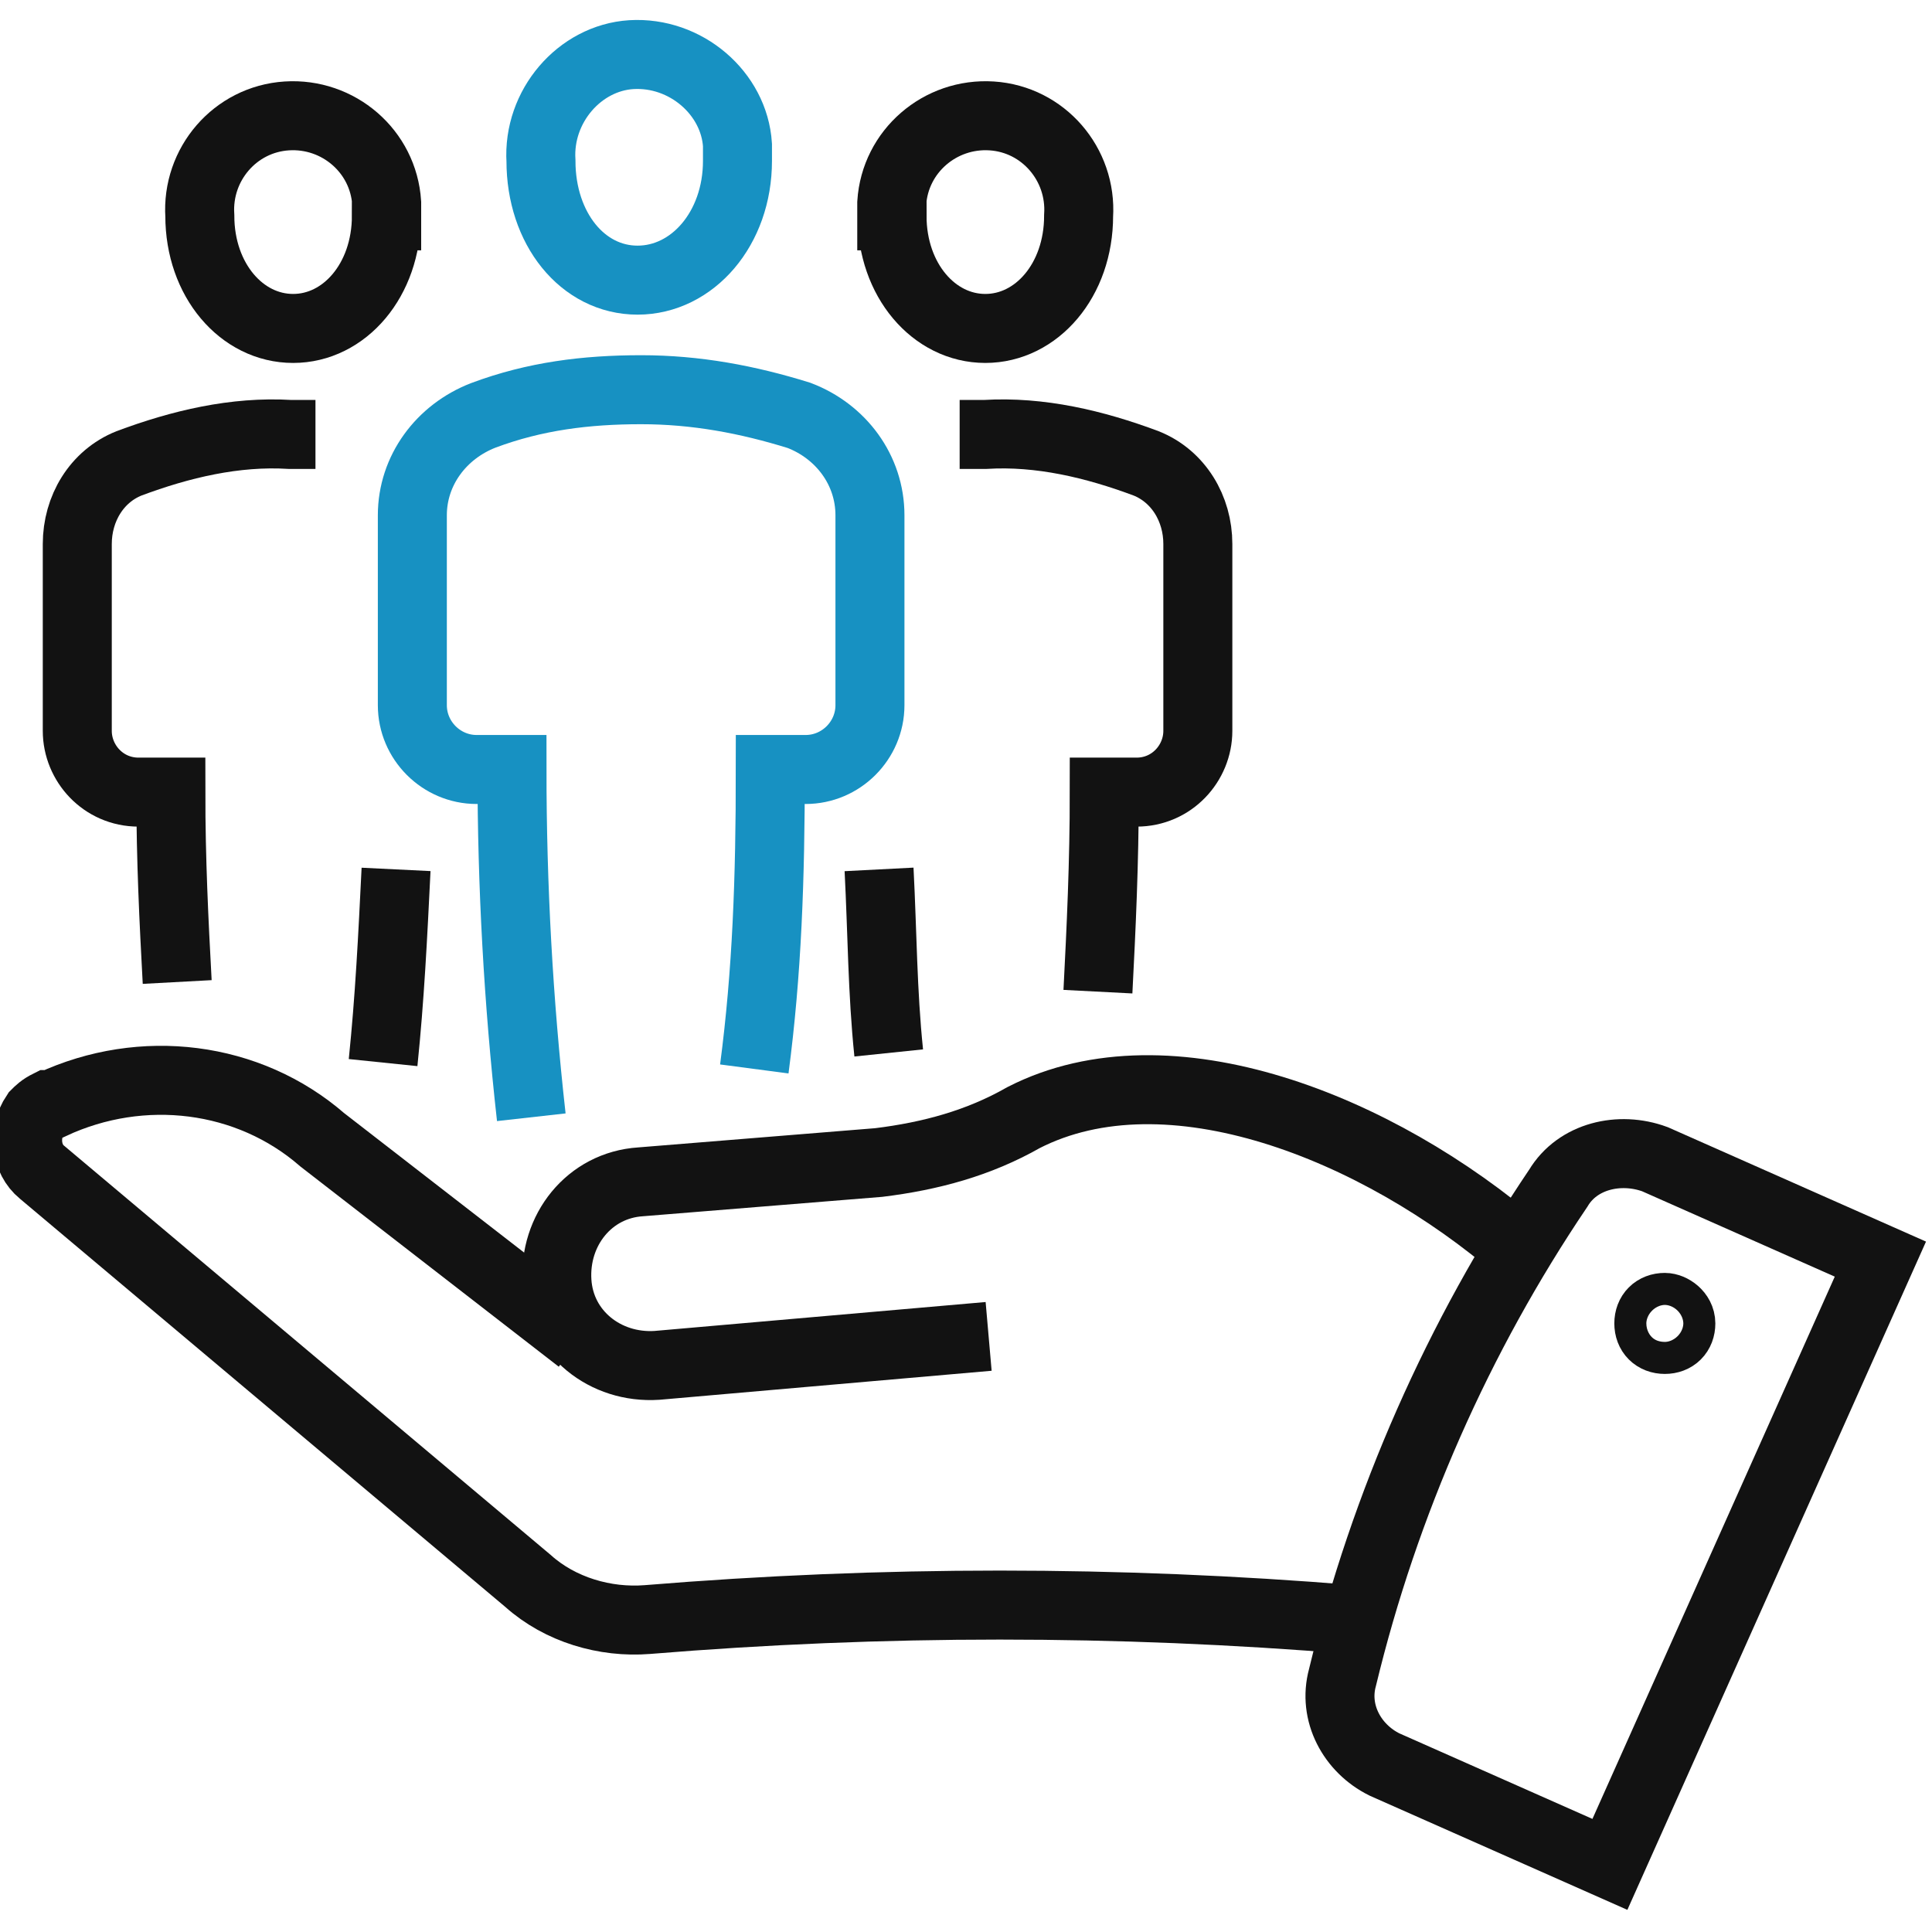 <svg xmlns="http://www.w3.org/2000/svg" xmlns:xlink="http://www.w3.org/1999/xlink" width="70" height="70" viewBox="0 0 70 70"><defs><style>.cls-1{stroke-width:0px;}.cls-1,.cls-2,.cls-3{fill:none;}.cls-2{stroke:#1791c2;}.cls-2,.cls-3{stroke-miterlimit:10;stroke-width:2.5px;}.cls-3{stroke:#121212;}</style></defs><rect class="cls-1" y="0" width="70" height="70"/><path id="_パス_8636" class="cls-2" d="m19.25,40.48c-.47-4.2-.7-8.4-.7-12.6h-1.28c-1.28,0-2.33-1.05-2.33-2.33v-6.88c0-1.63,1.05-3.03,2.57-3.62,1.87-.7,3.73-.93,5.72-.93s3.85.35,5.72.93c1.52.58,2.57,1.98,2.57,3.62v6.88c0,1.28-1.05,2.33-2.33,2.33h-1.28c0,3.97-.12,7.35-.58,10.85"/><path id="_パス_8637" class="cls-2" d="m26.72,5.83c0,2.45-1.63,4.32-3.62,4.32s-3.5-1.87-3.5-4.32c-.12-1.98,1.4-3.73,3.27-3.85,1.98-.12,3.73,1.4,3.85,3.27,0,.23,0,.47,0,.58h0Z"/><path id="_パス_8638" class="cls-3" d="m6.42,35.58c-.12-2.22-.23-4.43-.23-6.88h-1.17c-1.28,0-2.22-1.05-2.22-2.22v-6.77c0-1.28.7-2.45,1.87-2.92,1.87-.7,3.85-1.17,5.83-1.05h.93"/><path id="_パス_8639" class="cls-3" d="m14.35,31.5c-.12,2.45-.23,4.67-.47,7"/><path id="_パス_8640" class="cls-3" d="m14,7.82c0,2.33-1.52,4.08-3.38,4.08s-3.38-1.75-3.38-4.08c-.12-1.87,1.28-3.5,3.15-3.62,1.87-.12,3.5,1.28,3.62,3.15v.47Z"/><path id="_パス_8641" class="cls-3" d="m39.78,35.93c.12-2.33.23-4.67.23-7.23h1.17c1.28,0,2.22-1.05,2.22-2.22v-6.77c0-1.28-.7-2.45-1.87-2.92-1.87-.7-3.85-1.17-5.83-1.05h-.93"/><path id="_パス_8642" class="cls-3" d="m31.85,31.5c.12,2.33.12,4.43.35,6.65"/><path id="_パス_8643" class="cls-3" d="m32.32,7.82c0,2.33,1.52,4.08,3.38,4.08s3.38-1.75,3.38-4.08c.12-1.87-1.28-3.5-3.15-3.62-1.87-.12-3.5,1.28-3.62,3.15,0,.12,0,.35,0,.47Z"/><path id="_パス_8644" class="cls-3" d="m49,58.68c-8.52-.7-17.03-.7-25.55,0-1.52.12-3.15-.35-4.32-1.4L1.52,42.47c-.58-.47-.7-1.4-.23-2.1.12-.12.23-.23.47-.35h.12c3.27-1.52,7.12-1.05,9.8,1.28l9.33,7.23"/><path id="_パス_8645" class="cls-3" d="m35.82,48.42l-12.02,1.05c-1.87.12-3.5-1.17-3.62-3.03h0c-.12-1.87,1.17-3.5,3.03-3.62h0l8.63-.7c1.87-.23,3.62-.7,5.25-1.63,5.25-2.68,12.83.35,17.97,4.78"/><path id="_パス_8646" class="cls-3" d="m58.33,67.55l-8.17-3.62c-1.17-.58-1.87-1.87-1.52-3.15,1.52-6.3,4.2-12.37,7.82-17.73.7-1.17,2.22-1.52,3.5-1.05l8.17,3.62-9.8,21.93Z"/><path id="_パス_8647" class="cls-3" d="m60.9,47.95c0,.35-.23.58-.58.58s-.58-.23-.58-.58.23-.58.58-.58h0c.23,0,.58.23.58.58Z"/></svg>